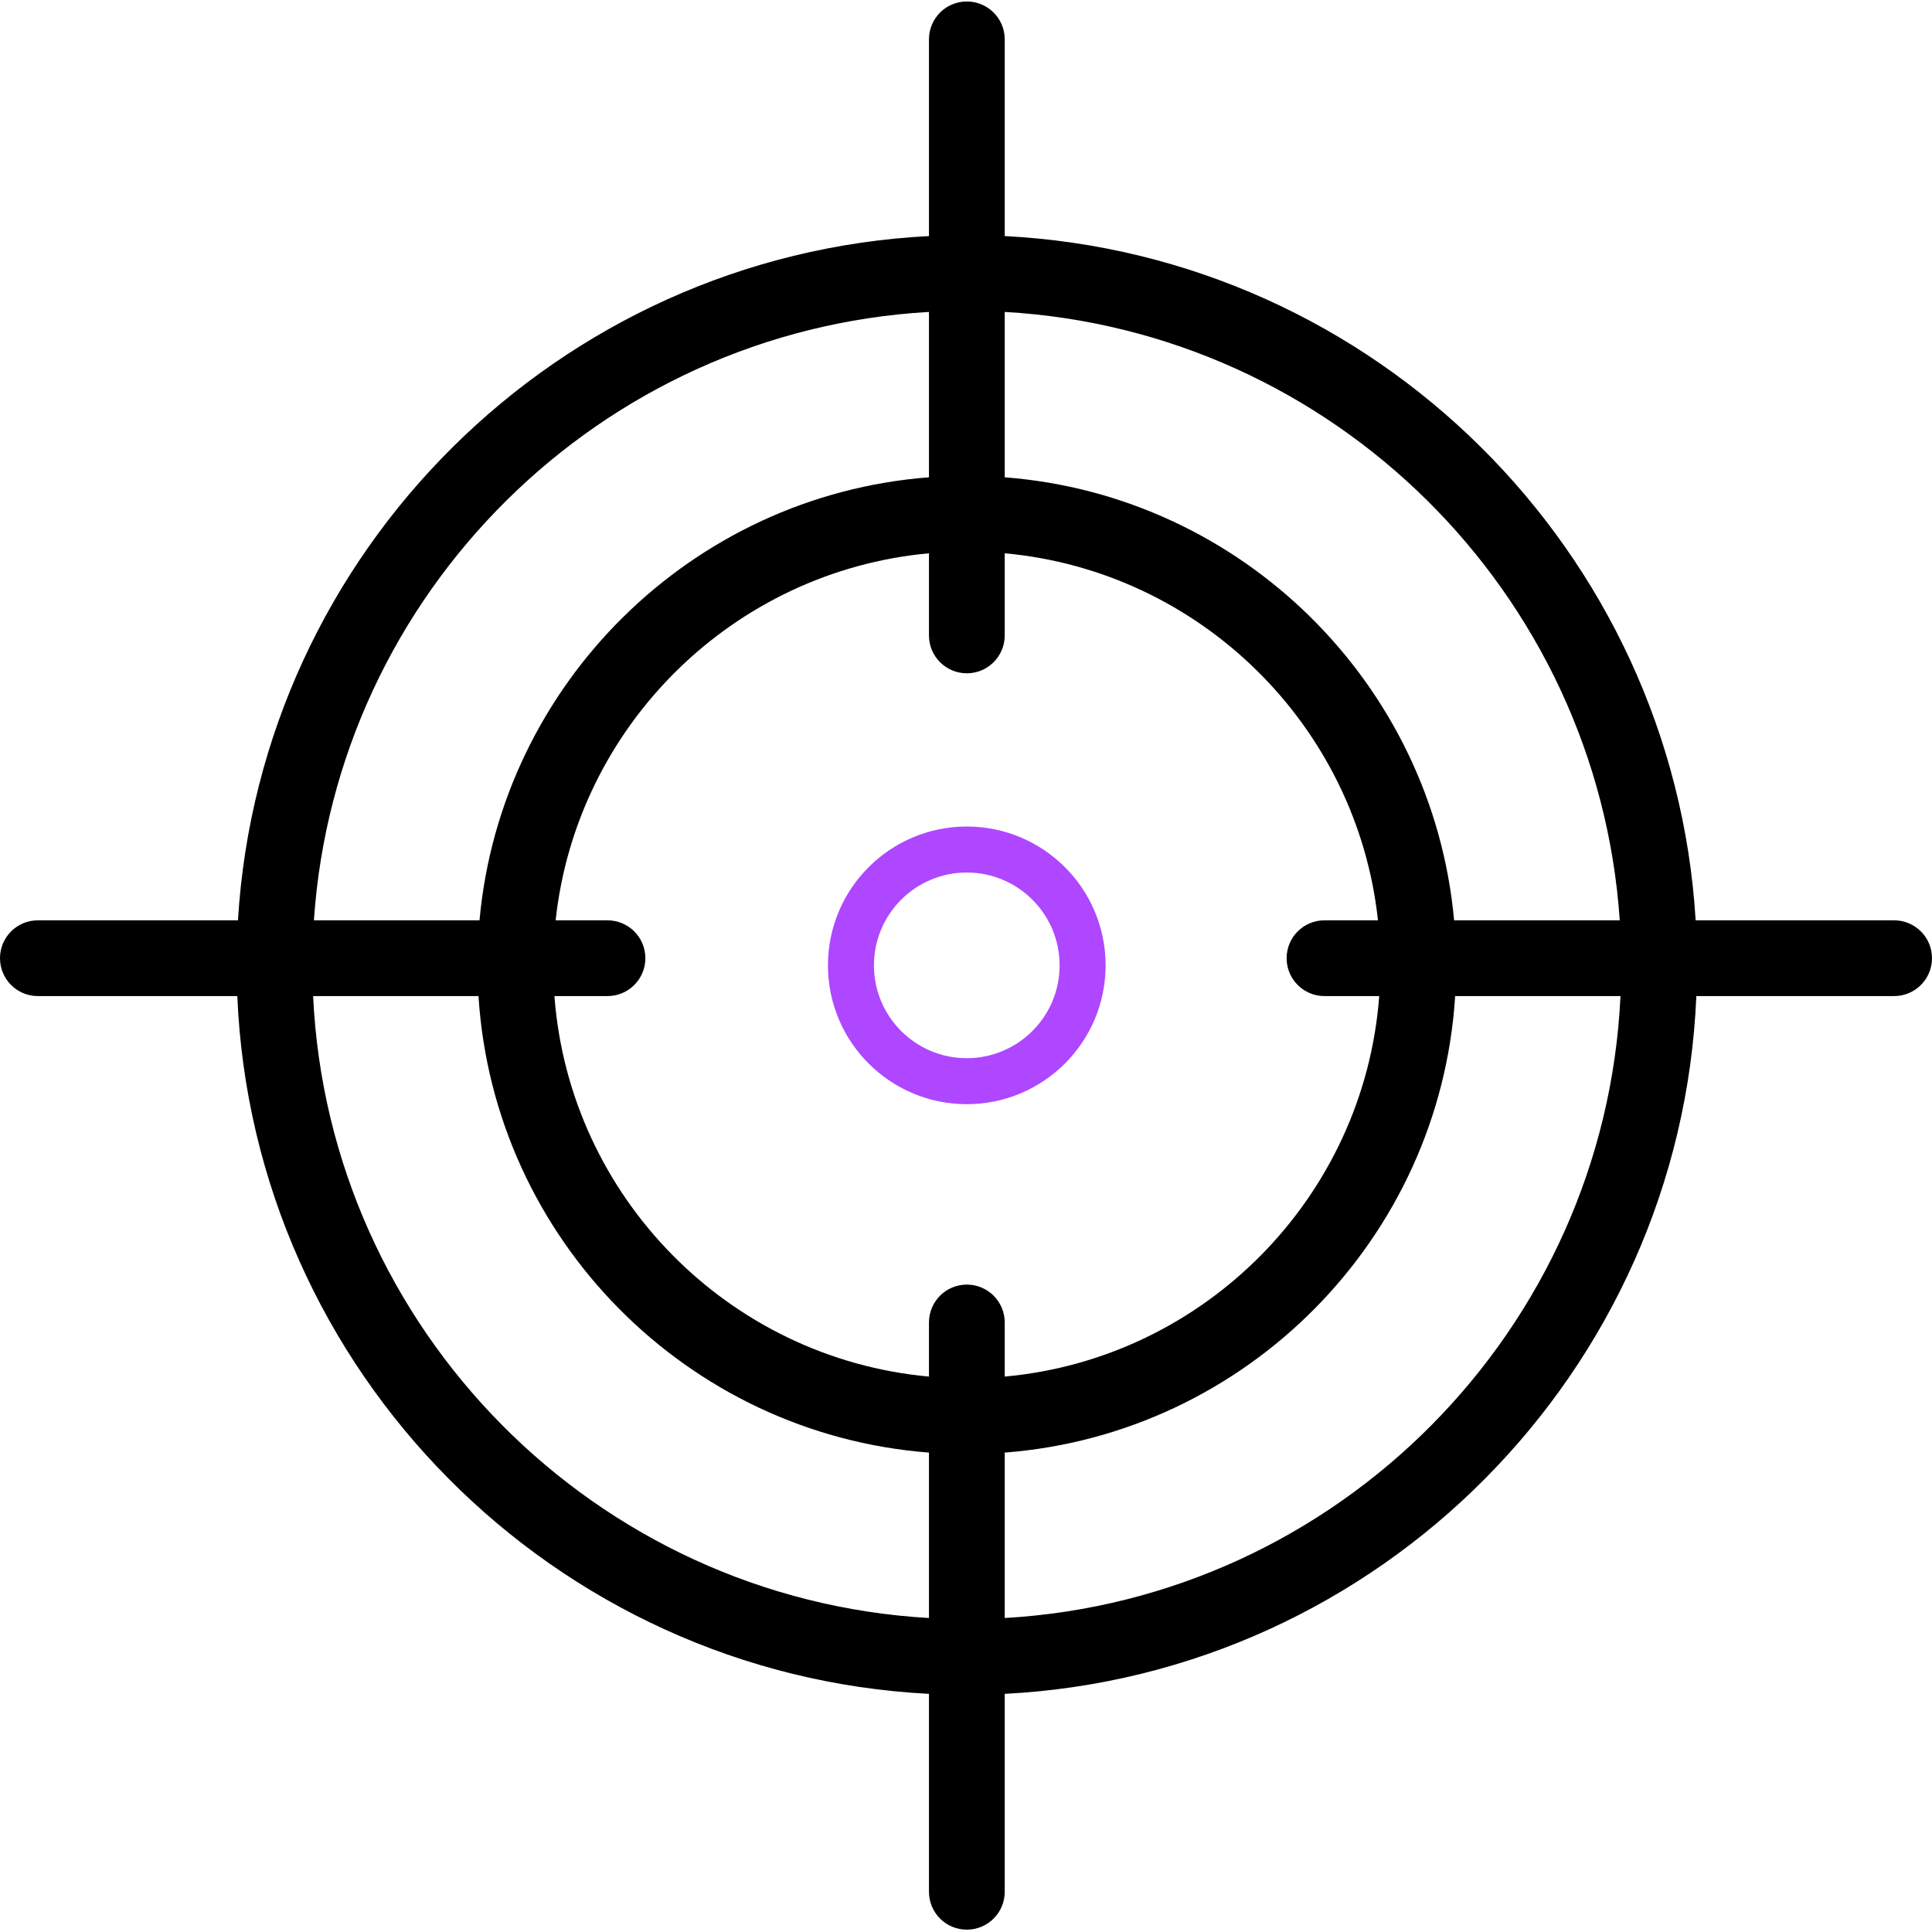 <svg width="42" height="42" viewBox="0 0 42 42" fill="none" xmlns="http://www.w3.org/2000/svg">
<g clip-path="url(#clip0_2236_3489)">
<path d="M21.017 18.468C22.407 18.468 23.535 19.595 23.535 20.986C23.535 22.376 22.407 23.504 21.017 23.504C19.626 23.504 18.499 22.376 18.499 20.986C18.499 19.596 19.626 18.468 21.017 18.468Z" stroke="#AE47FF"/>
<path d="M41.176 20.007H36.862C36.375 11.981 29.891 5.545 21.842 5.132V0.855C21.842 0.401 21.473 0.032 21.018 0.032C20.563 0.032 20.195 0.401 20.195 0.855V5.132C12.145 5.545 5.659 11.98 5.173 20.007H0.824C0.368 20.007 0 20.375 0 20.831C0 21.285 0.368 21.654 0.824 21.654H5.159C5.502 29.817 12.047 36.405 20.195 36.823V41.126C20.195 41.581 20.563 41.949 21.018 41.949C21.473 41.949 21.842 41.581 21.842 41.126V36.823C29.989 36.405 36.533 29.817 36.877 21.654H41.176C41.631 21.654 42 21.285 42 20.831C42 20.375 41.631 20.007 41.176 20.007ZM21.842 6.781C28.983 7.19 34.73 12.889 35.212 20.007H31.611C31.144 14.868 27.003 10.773 21.842 10.376V6.781ZM20.195 6.781V10.376C15.033 10.772 10.891 14.868 10.424 20.007H6.824C7.306 12.889 13.053 7.19 20.195 6.781ZM20.195 35.174C12.956 34.76 7.148 28.909 6.807 21.654H10.402C10.735 26.931 14.935 31.175 20.195 31.578V35.174ZM21.018 27.926C20.563 27.926 20.195 28.295 20.195 28.749V29.926C15.844 29.53 12.38 26.022 12.053 21.654H13.206C13.661 21.654 14.03 21.285 14.03 20.831C14.03 20.375 13.661 20.007 13.206 20.007H12.079C12.536 15.777 15.942 12.416 20.195 12.028V13.814C20.195 14.268 20.563 14.637 21.018 14.637C21.473 14.637 21.842 14.268 21.842 13.814V12.028C26.093 12.416 29.5 15.776 29.956 20.007H28.793C28.338 20.007 27.97 20.375 27.97 20.831C27.97 21.285 28.338 21.654 28.793 21.654H29.983C29.656 26.022 26.192 29.53 21.842 29.926V28.749C21.842 28.295 21.473 27.926 21.018 27.926ZM21.842 35.174V31.578C27.101 31.174 31.302 26.93 31.634 21.654H35.228C34.887 28.909 29.08 34.76 21.842 35.174Z" fill="black"/>
</g>
<defs>
<clipPath id="clip0_2236_3489">
<rect width="42" height="42" fill="white"/>
</clipPath>
</defs>
</svg>
